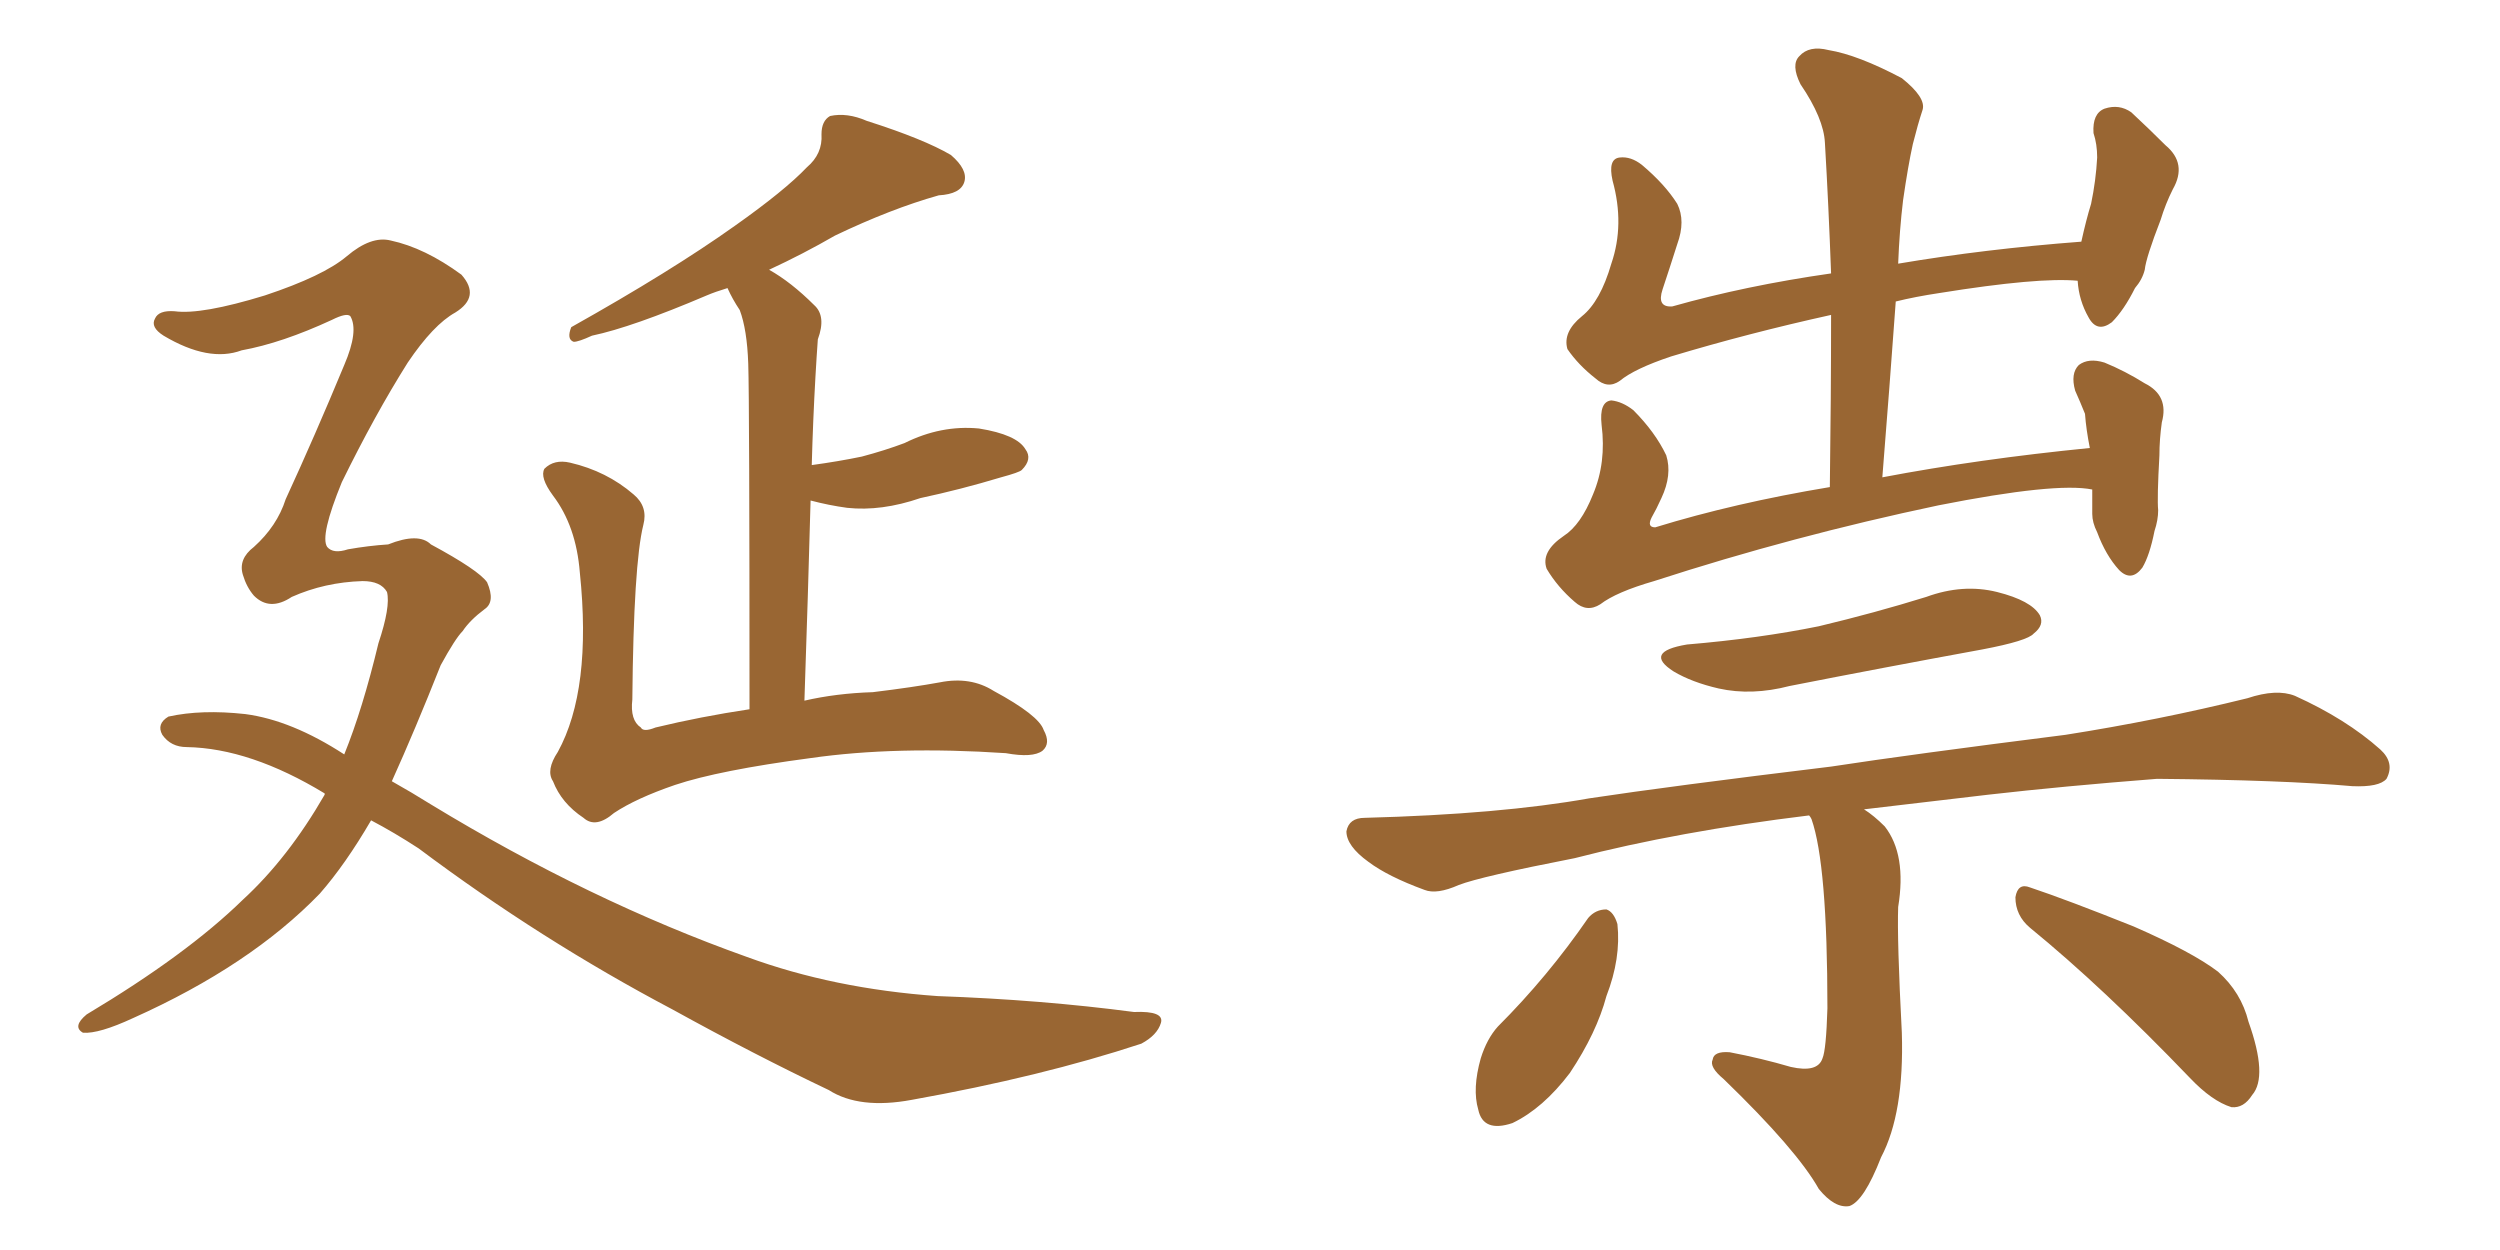 <svg xmlns="http://www.w3.org/2000/svg" xmlns:xlink="http://www.w3.org/1999/xlink" width="300" height="150"><path fill="#996633" padding="10" d="M44.53 98.44L44.53 98.44Q41.46 103.71 38.38 107.23L38.38 107.23Q30.03 115.87 15.97 122.17L15.97 122.17Q11.87 124.07 9.96 123.93L9.96 123.93Q8.64 123.19 10.40 121.73L10.40 121.73Q22.41 114.55 29.15 107.96L29.15 107.96Q34.57 102.98 38.96 95.36L38.96 95.36Q38.96 95.21 38.96 95.21L38.96 95.21Q30.03 89.79 22.41 89.65L22.41 89.65Q20.51 89.65 19.48 88.18L19.48 88.18Q18.75 86.87 20.21 85.99L20.21 85.99Q24.17 85.11 29.44 85.69L29.44 85.69Q35.01 86.43 41.31 90.53L41.31 90.53Q43.51 85.11 45.41 77.20L45.41 77.20Q46.88 72.80 46.44 71.04L46.44 71.04Q45.70 69.73 43.51 69.73L43.51 69.73Q38.96 69.87 35.01 71.63L35.01 71.63Q32.37 73.39 30.47 71.48L30.47 71.48Q29.59 70.46 29.15 68.99L29.15 68.99Q28.56 67.09 30.47 65.63L30.47 65.63Q33.25 63.13 34.28 59.91L34.28 59.91Q37.79 52.29 41.31 43.80L41.31 43.80Q43.07 39.70 42.04 37.94L42.04 37.94Q41.60 37.50 39.84 38.38L39.84 38.38Q33.84 41.16 29.00 42.04L29.00 42.04Q25.05 43.51 19.63 40.28L19.63 40.28Q18.02 39.26 18.60 38.23L18.60 38.23Q19.04 37.21 20.95 37.35L20.95 37.35Q24.17 37.79 31.79 35.45L31.79 35.45Q38.82 33.11 41.60 30.76L41.60 30.76Q44.53 28.27 46.88 28.86L46.88 28.86Q50.98 29.74 55.37 32.96L55.37 32.96Q57.71 35.60 54.64 37.50L54.64 37.50Q52.00 38.96 48.93 43.51L48.93 43.51Q44.97 49.80 41.02 57.86L41.02 57.86Q38.38 64.31 39.26 65.63L39.26 65.63Q39.99 66.50 41.75 65.92L41.75 65.92Q44.24 65.48 46.58 65.33L46.58 65.33Q50.24 63.87 51.71 65.33L51.71 65.33Q57.42 68.41 58.45 69.87L58.45 69.87Q59.47 72.22 58.15 73.10L58.15 73.10Q56.40 74.41 55.52 75.73L55.52 75.73Q54.64 76.61 52.88 79.83L52.88 79.83Q49.80 87.60 47.02 93.75L47.02 93.75Q49.37 95.07 51.71 96.53L51.71 96.53Q70.75 108.11 89.65 114.84L89.65 114.84Q100.05 118.65 112.50 119.53L112.50 119.53Q124.95 119.97 136.08 121.44L136.08 121.44Q139.75 121.29 139.31 122.75L139.31 122.75Q138.87 124.22 136.96 125.24L136.96 125.24Q124.95 129.20 109.42 131.98L109.42 131.98Q103.13 133.15 99.46 130.81L99.46 130.81Q90.53 126.56 80.71 121.14L80.71 121.14Q64.89 112.79 50.24 101.81L50.24 101.81Q47.31 99.90 44.53 98.44ZM89.94 85.11L89.94 85.11L89.94 85.11Q89.94 48.19 89.79 43.65L89.79 43.65Q89.65 39.55 88.77 37.21L88.77 37.21Q87.89 35.89 87.30 34.57L87.30 34.57Q85.84 35.01 84.81 35.45L84.81 35.45Q75.88 39.26 71.04 40.28L71.04 40.28Q69.43 41.02 68.85 41.02L68.85 41.02Q67.97 40.72 68.55 39.26L68.55 39.26Q80.57 32.52 88.18 27.10L88.18 27.10Q94.19 22.85 96.83 20.07L96.83 20.07Q98.73 18.46 98.58 16.11L98.58 16.11Q98.58 14.50 99.61 13.92L99.61 13.92Q101.66 13.48 104.00 14.50L104.00 14.50Q110.89 16.70 114.11 18.60L114.11 18.60Q116.16 20.36 115.72 21.83L115.72 21.83Q115.28 23.29 112.65 23.44L112.65 23.44Q106.93 25.05 100.20 28.27L100.20 28.27Q96.39 30.47 92.29 32.37L92.29 32.37Q94.92 33.84 97.71 36.62L97.71 36.62Q99.17 37.94 98.14 40.72L98.14 40.72Q98.00 42.63 97.85 45.26L97.85 45.26Q97.56 50.39 97.41 55.81L97.41 55.81Q100.63 55.37 103.42 54.79L103.42 54.79Q106.20 54.05 108.54 53.17L108.54 53.17Q112.94 50.98 117.48 51.42L117.48 51.42Q122.02 52.15 123.05 53.91L123.05 53.91Q123.93 55.08 122.61 56.40L122.61 56.40Q122.31 56.69 120.12 57.28L120.12 57.28Q115.28 58.74 110.45 59.77L110.45 59.77Q105.76 61.38 101.66 60.94L101.66 60.94Q99.46 60.64 97.27 60.06L97.27 60.06Q96.97 71.19 96.53 84.08L96.53 84.08Q100.34 83.20 104.74 83.06L104.74 83.06Q109.57 82.47 112.79 81.88L112.79 81.88Q116.46 81.15 119.24 82.91L119.24 82.91Q124.66 85.84 125.24 87.60L125.24 87.60Q126.12 89.21 125.10 90.09L125.10 90.09Q123.93 90.97 120.70 90.38L120.70 90.38Q107.52 89.50 97.27 90.97L97.27 90.97Q86.28 92.43 81.01 94.19L81.01 94.19Q76.32 95.80 73.68 97.56L73.68 97.56Q71.48 99.46 70.02 98.14L70.02 98.14Q67.38 96.39 66.36 93.75L66.36 93.75Q65.48 92.43 66.94 90.23L66.94 90.23Q71.04 82.76 69.58 68.70L69.58 68.70Q69.14 63.13 66.36 59.47L66.36 59.47Q64.75 57.28 65.33 56.25L65.33 56.25Q66.50 55.08 68.41 55.52L68.41 55.52Q72.80 56.54 76.03 59.33L76.03 59.33Q77.78 60.79 77.20 62.99L77.20 62.99Q76.03 67.68 75.88 83.94L75.88 83.94Q75.59 86.43 76.90 87.30L76.90 87.30Q77.20 87.89 78.66 87.30L78.66 87.30Q84.08 85.99 89.94 85.11ZM251.07 58.74L251.07 58.74Q246.68 57.86 232.62 60.64L232.62 60.64Q215.19 64.31 198.49 69.73L198.49 69.73Q193.95 71.04 192.04 72.51L192.04 72.51Q190.43 73.54 188.96 72.22L188.96 72.22Q186.91 70.46 185.60 68.26L185.60 68.26Q184.86 66.21 187.65 64.31L187.65 64.31Q189.70 62.99 191.16 59.33L191.16 59.33Q192.77 55.52 192.19 50.98L192.19 50.98Q191.89 48.19 193.36 48.05L193.36 48.05Q194.68 48.19 196.00 49.22L196.00 49.22Q198.63 51.86 199.95 54.64L199.95 54.64Q200.68 56.98 199.37 59.77L199.37 59.77Q198.78 61.08 198.19 62.11L198.19 62.11Q197.61 63.28 198.63 63.28L198.63 63.28Q208.15 60.35 219.58 58.45L219.58 58.45Q219.73 47.61 219.73 37.79L219.73 37.79Q209.77 39.99 200.54 42.77L200.54 42.77Q196.14 44.24 194.38 45.70L194.38 45.70Q192.92 46.73 191.46 45.41L191.46 45.41Q189.40 43.80 188.09 41.89L188.09 41.89Q187.50 39.84 189.84 37.94L189.84 37.94Q192.04 36.18 193.36 31.64L193.36 31.64Q194.97 26.95 193.51 21.68L193.51 21.68Q192.92 19.04 194.38 18.90L194.38 18.90Q195.70 18.75 197.02 19.78L197.02 19.78Q199.80 22.12 201.27 24.46L201.27 24.46Q202.29 26.51 201.27 29.30L201.27 29.30Q200.39 32.08 199.51 34.72L199.51 34.72Q198.78 36.91 200.68 36.77L200.68 36.77Q209.47 34.28 219.73 32.81L219.73 32.81Q219.43 24.61 218.99 17.14L218.99 17.14Q218.85 14.21 216.06 10.11L216.06 10.11Q214.89 7.76 215.92 6.74L215.92 6.74Q217.09 5.42 219.43 6.01L219.43 6.01Q222.95 6.59 228.22 9.38L228.22 9.38Q231.15 11.72 230.71 13.18L230.71 13.18Q230.13 14.94 229.54 17.29L229.54 17.29Q228.96 19.92 228.37 24.02L228.37 24.02Q227.93 27.69 227.78 31.64L227.78 31.64Q238.18 29.88 249.76 29.00L249.76 29.00Q250.34 26.37 250.93 24.46L250.93 24.46Q251.51 21.68 251.66 18.90L251.66 18.90Q251.66 17.29 251.22 15.97L251.22 15.97Q251.07 13.62 252.54 13.04L252.54 13.04Q254.30 12.45 255.76 13.48L255.76 13.48Q257.96 15.53 259.86 17.43L259.86 17.43Q262.50 19.63 260.74 22.71L260.74 22.71Q259.86 24.46 259.28 26.37L259.28 26.37Q257.52 30.91 257.37 32.37L257.37 32.37Q257.08 33.54 256.20 34.57L256.20 34.57Q254.88 37.21 253.42 38.67L253.42 38.67Q251.66 39.99 250.63 38.09L250.63 38.09Q249.46 36.04 249.32 33.69L249.32 33.69Q244.63 33.25 232.76 35.16L232.76 35.16Q229.83 35.60 227.49 36.18L227.49 36.18Q226.76 46.29 225.88 57.28L225.88 57.28Q237.45 55.08 250.78 53.76L250.78 53.76Q250.34 51.56 250.20 49.66L250.20 49.66Q249.61 48.19 249.02 46.88L249.02 46.88Q248.44 44.82 249.46 43.80L249.46 43.80Q250.63 42.92 252.54 43.51L252.54 43.51Q255.03 44.53 257.37 46.00L257.37 46.00Q260.30 47.46 259.42 50.68L259.42 50.68Q259.13 52.73 259.13 54.64L259.13 54.64Q258.84 59.77 258.98 61.23L258.98 61.23Q258.98 62.40 258.54 63.72L258.54 63.72Q257.96 66.65 257.08 68.12L257.08 68.12Q255.76 69.87 254.30 68.41L254.30 68.41Q252.69 66.65 251.66 63.87L251.66 63.87Q251.07 62.70 251.07 61.67L251.07 61.67Q251.07 60.06 251.07 58.74ZM202.44 77.34L202.44 77.34Q211.08 76.61 218.26 75.15L218.26 75.15Q225 73.54 231.15 71.63L231.15 71.63Q235.55 70.02 239.65 71.04L239.65 71.04Q243.75 72.07 244.78 73.83L244.78 73.83Q245.36 75 244.04 76.03L244.04 76.03Q243.31 76.90 237.89 77.93L237.89 77.93Q225.88 80.13 214.75 82.32L214.75 82.32Q210.21 83.50 206.25 82.62L206.25 82.62Q203.03 81.88 200.83 80.57L200.83 80.57Q197.17 78.22 202.44 77.34ZM217.09 97.85L217.09 97.85Q201.42 99.76 188.96 102.98L188.96 102.98Q177.69 105.18 175.05 106.20L175.05 106.20Q172.41 107.37 170.95 106.79L170.95 106.79Q166.55 105.18 164.21 103.42L164.21 103.42Q161.57 101.51 161.57 99.76L161.57 99.76Q161.87 98.14 163.77 98.14L163.77 98.14Q180.03 97.71 190.72 95.80L190.72 95.80Q200.39 94.34 219.73 91.99L219.73 91.99Q229.25 90.53 247.85 88.18L247.85 88.18Q258.98 86.43 269.68 83.79L269.68 83.79Q273.19 82.62 275.39 83.50L275.39 83.50Q281.54 86.28 285.64 89.94L285.64 89.94Q287.40 91.55 286.38 93.46L286.38 93.46Q285.50 94.48 282.28 94.34L282.28 94.34Q273.93 93.60 258.84 93.46L258.84 93.46Q247.56 94.34 238.62 95.36L238.62 95.36Q231.15 96.24 223.68 97.12L223.68 97.12Q224.85 97.85 226.17 99.17L226.17 99.17Q228.81 102.54 227.78 108.84L227.78 108.84Q227.64 112.79 228.22 123.93L228.22 123.93Q228.52 133.59 225.73 138.87L225.73 138.87Q223.68 144.14 221.92 144.73L221.92 144.73Q220.17 145.02 218.26 142.68L218.26 142.68Q215.63 137.99 206.84 129.49L206.84 129.49Q205.08 128.03 205.52 127.15L205.52 127.15Q205.66 126.12 207.57 126.27L207.57 126.27Q211.38 127.00 214.89 128.03L214.89 128.03Q218.12 128.76 218.70 127.00L218.70 127.00Q219.14 125.98 219.29 121.00L219.29 121.00Q219.29 103.71 217.38 98.29L217.38 98.29Q217.24 98.00 217.09 97.85ZM190.58 110.16L190.58 110.16Q191.46 109.13 192.77 109.13L192.77 109.13Q193.65 109.42 194.09 110.89L194.09 110.89Q194.53 114.99 192.77 119.53L192.77 119.53Q191.60 123.93 188.38 128.76L188.38 128.76Q185.16 133.01 181.49 134.77L181.49 134.77Q177.98 135.94 177.39 133.15L177.39 133.15Q176.66 130.66 177.69 127.00L177.69 127.00Q178.42 124.66 179.74 123.19L179.74 123.19Q185.74 117.19 190.58 110.16ZM243.60 111.33L243.60 111.33L243.60 111.33Q241.85 109.86 241.85 107.67L241.85 107.67Q242.14 105.91 243.60 106.49L243.60 106.49Q248.00 107.96 256.05 111.18L256.05 111.18Q263.09 114.26 266.16 116.60L266.16 116.60Q268.95 119.09 269.82 122.61L269.82 122.61Q272.17 129.20 270.26 131.40L270.26 131.40Q269.24 133.01 267.77 132.86L267.77 132.86Q265.43 132.13 262.79 129.35L262.79 129.35Q252.39 118.51 243.60 111.33Z"/></svg>